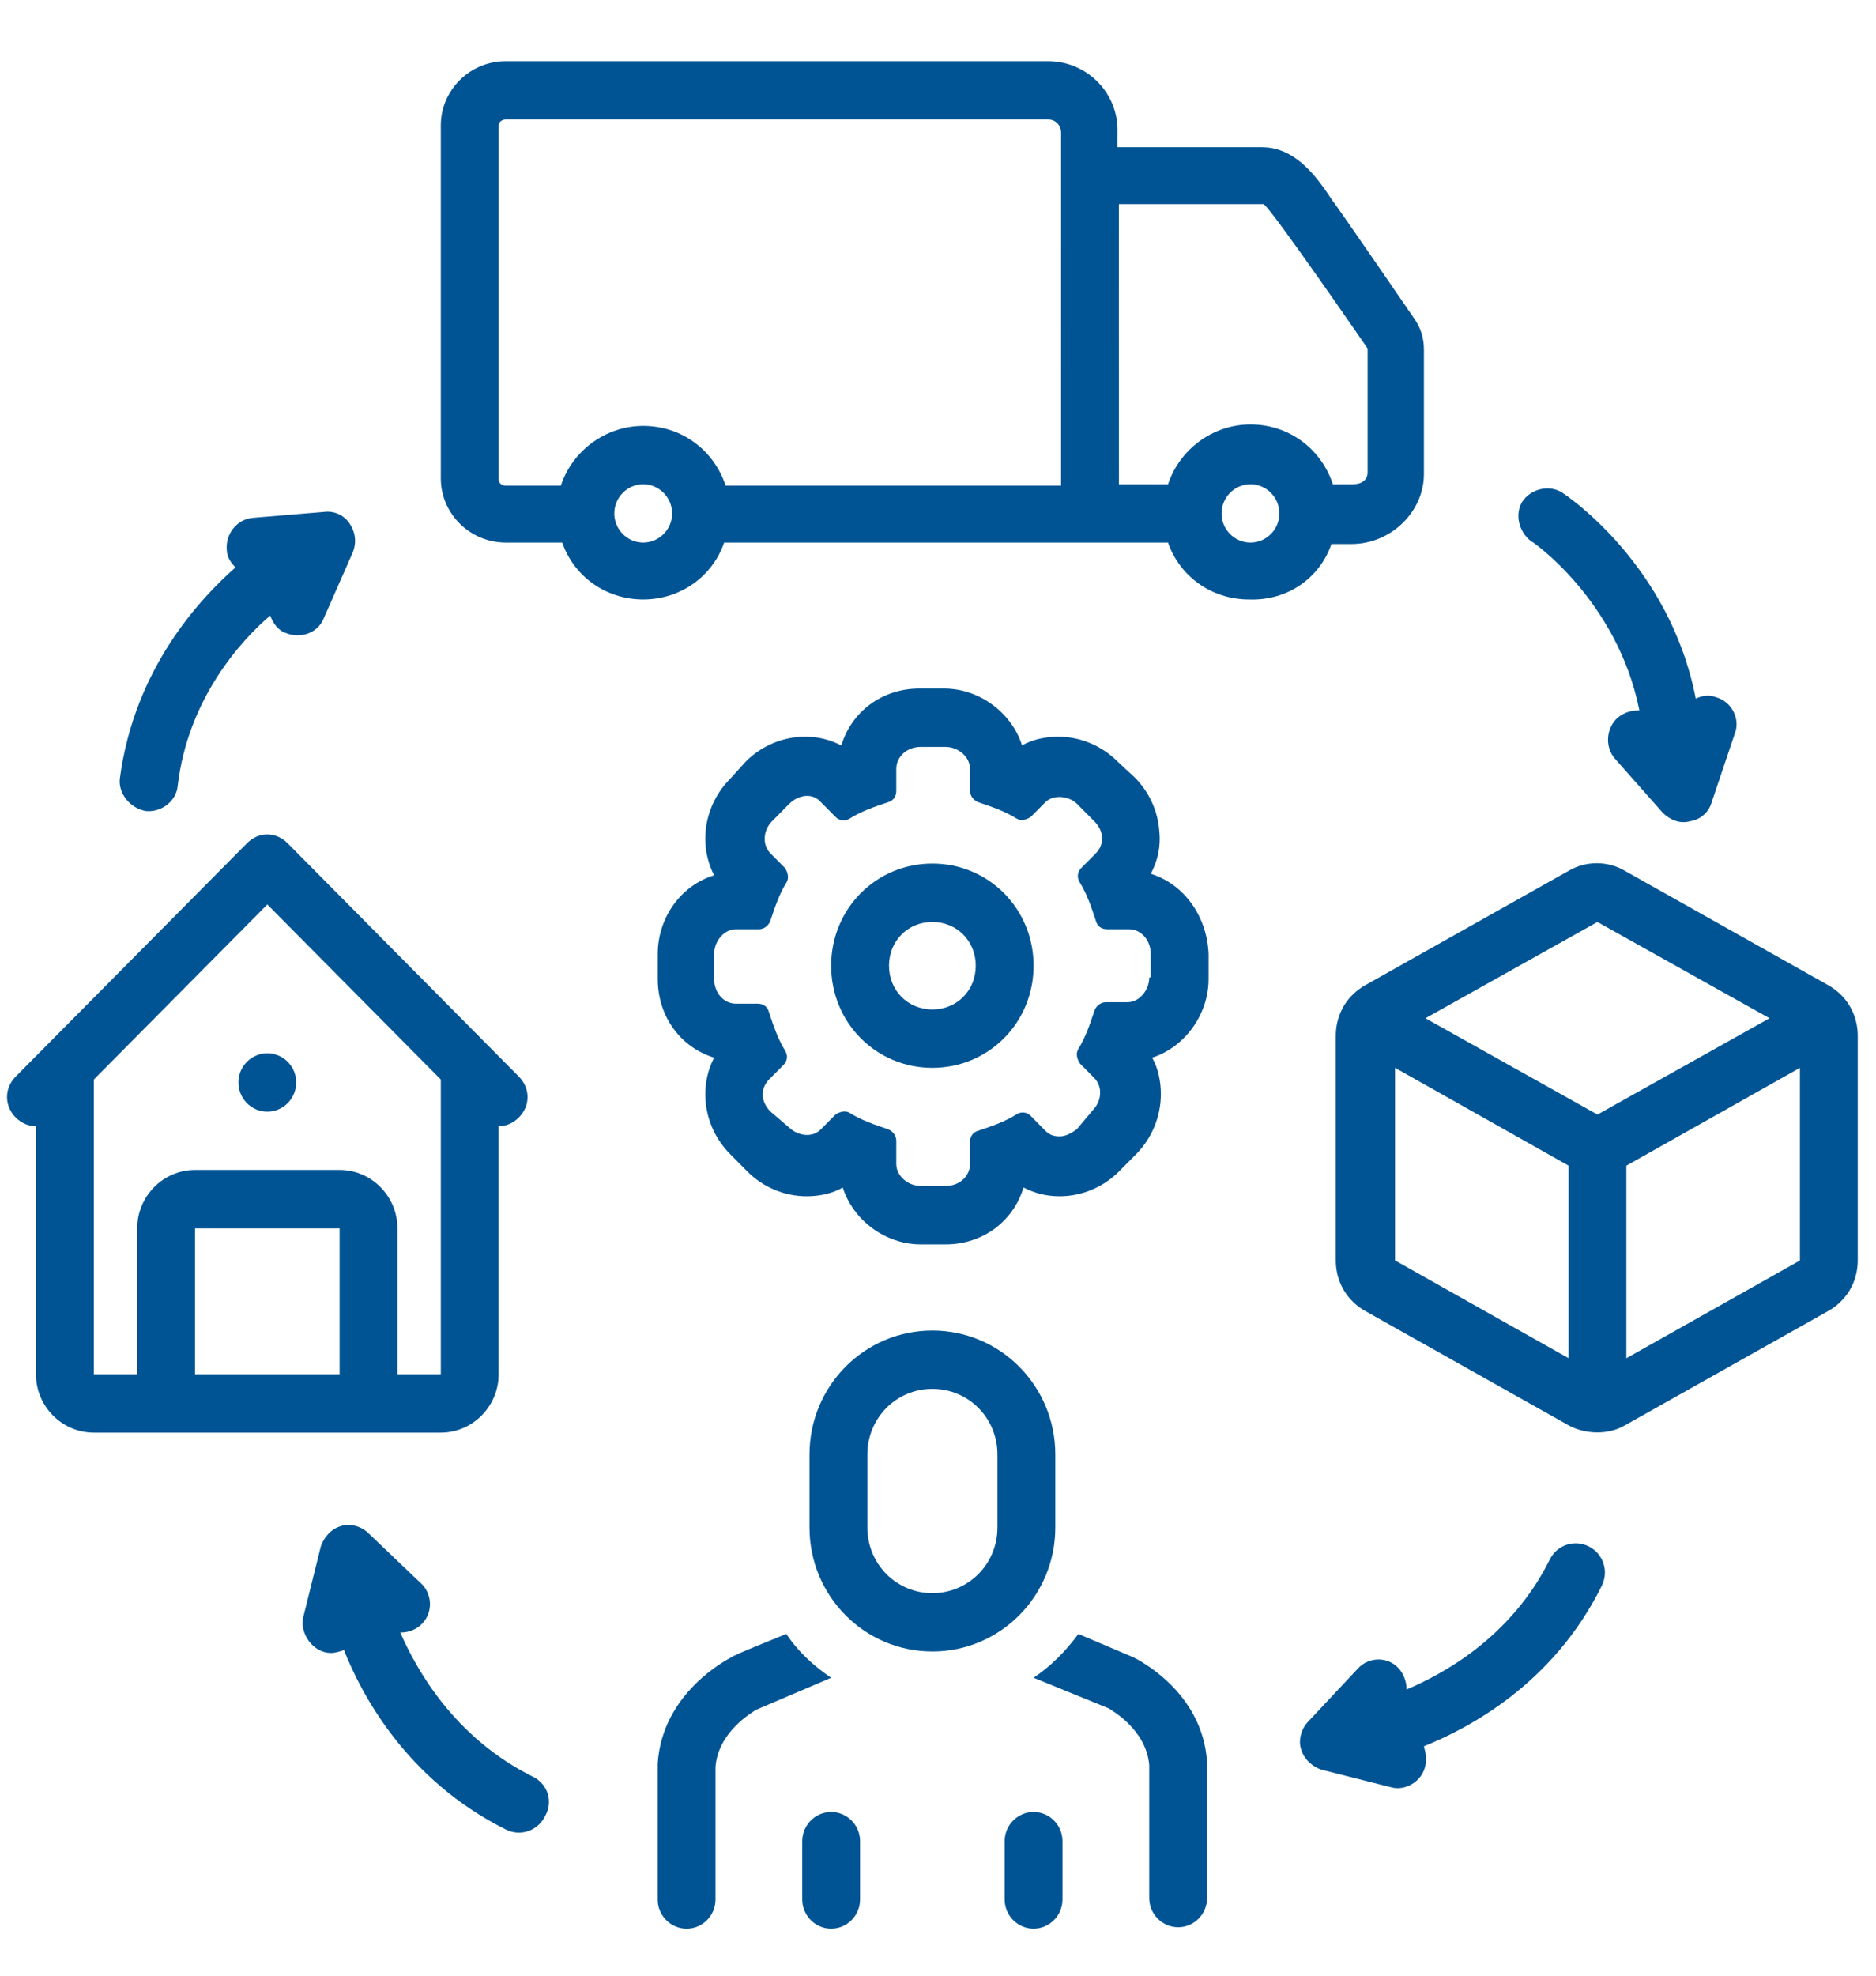 <svg width="133" height="140" viewBox="0 0 133 140" fill="none" xmlns="http://www.w3.org/2000/svg">
<path d="M58.925 128.399C57.799 128.399 56.876 129.329 56.876 130.468V134.602C56.876 135.736 57.799 136.667 58.925 136.667C60.051 136.667 60.975 135.736 60.975 134.602V130.468C60.977 129.329 60.051 128.399 58.925 128.399Z" fill="#005494"/>
<path d="M73.275 128.399C72.149 128.399 71.226 129.329 71.226 130.468V134.602C71.226 135.736 72.149 136.667 73.275 136.667C74.401 136.667 75.325 135.736 75.325 134.602V130.468C75.327 129.329 74.403 128.399 73.275 128.399Z" fill="#005494"/>
<path d="M80.35 117.439L76.453 115.786C75.534 117.027 74.509 118.059 73.277 118.888L78.608 121.059C78.916 121.263 81.274 122.609 81.476 125.091V134.5C81.476 135.634 82.4 136.565 83.526 136.565C84.656 136.565 85.576 135.634 85.576 134.5C85.576 134.5 85.576 124.985 85.576 124.883C85.268 119.818 80.557 117.545 80.35 117.439Z" fill="#005494"/>
<path d="M55.749 115.786C55.749 115.786 51.852 117.337 51.852 117.439C51.65 117.545 46.935 119.92 46.627 124.987V134.604C46.627 135.738 47.551 136.669 48.677 136.669C49.803 136.669 50.726 135.738 50.726 134.604V125.195C50.933 122.714 53.291 121.371 53.594 121.163L58.925 118.89C57.694 118.059 56.568 117.027 55.749 115.786Z" fill="#005494"/>
<path d="M74.817 108.238V103.071C74.817 98.209 70.92 94.283 66.101 94.283C61.285 94.283 57.39 98.209 57.39 103.071V108.238C57.39 113.094 61.283 117.027 66.101 117.027C70.918 117.027 74.817 113.097 74.817 108.238ZM70.715 108.238C70.715 110.821 68.665 112.893 66.101 112.893C63.541 112.893 61.492 110.823 61.492 108.238V103.071C61.492 100.484 63.541 98.417 66.101 98.417C68.665 98.417 70.715 100.482 70.715 103.071V108.238Z" fill="#005494"/>
<path d="M94.392 38.551H95.826C98.593 38.551 100.95 36.278 100.95 33.593V24.804C100.95 23.976 100.748 23.253 100.233 22.531C100.233 22.531 94.7 14.465 94.493 14.256C93.469 12.706 91.933 10.432 89.475 10.432H79.224V9.4C79.325 6.608 77.069 4.333 74.302 4.333H35.862C33.302 4.333 31.252 6.398 31.252 8.88V33.903C31.252 36.384 33.302 38.449 35.862 38.449H39.86C40.683 40.828 42.935 42.481 45.6 42.481C48.266 42.481 50.518 40.828 51.34 38.449H82.807C83.629 40.828 85.881 42.481 88.547 42.481C91.318 42.583 93.574 40.93 94.392 38.551ZM45.6 38.449C44.474 38.449 43.551 37.519 43.551 36.384C43.551 35.245 44.474 34.315 45.6 34.315C46.726 34.315 47.65 35.245 47.65 36.384C47.652 37.517 46.728 38.449 45.6 38.449ZM75.226 34.415H51.444C50.625 31.934 48.369 30.179 45.602 30.179C42.937 30.179 40.579 31.934 39.761 34.415H35.864C35.56 34.415 35.354 34.211 35.354 34.003V8.877C35.354 8.669 35.56 8.465 35.864 8.465H74.304C74.92 8.465 75.228 8.979 75.228 9.396L75.226 34.415ZM79.325 14.463H89.576C89.985 14.565 96.958 24.696 96.958 24.696V33.484C96.958 34.003 96.545 34.313 95.933 34.313H94.493C93.675 31.832 91.419 30.077 88.652 30.077C85.987 30.077 83.633 31.832 82.811 34.313H79.327L79.325 14.463ZM88.652 38.449C87.526 38.449 86.603 37.519 86.603 36.384C86.603 35.245 87.526 34.315 88.652 34.315C89.782 34.315 90.702 35.245 90.702 36.384C90.702 37.517 89.782 38.449 88.652 38.449Z" fill="#005494"/>
<path d="M31.25 101.518C33.502 101.518 35.35 99.657 35.35 97.384V79.807C35.86 79.807 36.374 79.599 36.783 79.187C37.606 78.358 37.606 77.118 36.783 76.289L20.384 59.748C19.975 59.336 19.46 59.128 18.95 59.128C18.435 59.128 17.925 59.336 17.516 59.748L1.112 76.289C0.294 77.118 0.294 78.358 1.112 79.187C1.525 79.599 2.036 79.807 2.55 79.807V97.384C2.55 99.657 4.393 101.518 6.65 101.518H31.25ZM24.076 97.384H13.826V87.045H24.076V97.384ZM6.652 76.497L18.952 64.093L31.252 76.497C31.252 76.599 31.252 97.384 31.252 97.384H28.178V87.045C28.178 84.767 26.331 82.904 24.078 82.904H13.828C11.571 82.904 9.728 84.765 9.728 87.045V97.384H6.652C6.652 97.384 6.652 76.599 6.652 76.497Z" fill="#005494"/>
<path d="M81.582 61.919C82.092 60.989 82.299 59.956 82.193 58.92C82.092 57.475 81.476 56.128 80.451 55.096L79.224 53.957C78.094 52.823 76.559 52.202 75.019 52.202C74.1 52.202 73.176 52.411 72.459 52.823C71.742 50.55 69.486 48.791 66.926 48.791H65.18C62.519 48.791 60.364 50.444 59.647 52.823C58.828 52.411 58.006 52.202 57.086 52.202C55.547 52.202 54.012 52.823 52.882 53.957L51.756 55.198C49.913 57.059 49.499 59.852 50.63 62.024C48.272 62.746 46.631 65.023 46.631 67.609V69.363C46.631 72.053 48.272 74.226 50.63 74.948C49.499 77.12 49.913 79.913 51.756 81.774L52.987 83.015C54.113 84.149 55.648 84.77 57.188 84.77C58.111 84.77 59.031 84.566 59.748 84.149C60.469 86.427 62.721 88.181 65.287 88.181H67.029C69.695 88.181 71.846 86.529 72.562 84.149C73.381 84.566 74.203 84.77 75.127 84.77C76.662 84.77 78.201 84.149 79.327 83.015L80.559 81.774C81.685 80.635 82.301 79.085 82.301 77.532C82.301 76.601 82.094 75.671 81.685 74.948C83.937 74.226 85.683 71.953 85.683 69.363V67.609C85.576 64.915 83.935 62.642 81.582 61.919ZM81.476 69.259C81.476 70.19 80.759 71.018 79.941 71.018H78.402C77.993 71.018 77.685 71.329 77.583 71.639C77.275 72.569 76.968 73.5 76.453 74.324C76.251 74.634 76.352 75.05 76.559 75.356L77.583 76.393C78.199 77.013 78.094 78.046 77.478 78.666L76.352 80.009C75.943 80.319 75.534 80.527 75.125 80.527C74.711 80.527 74.403 80.425 74.1 80.115L73.075 79.078C72.767 78.768 72.354 78.768 72.05 78.976C71.228 79.495 70.304 79.805 69.385 80.115C68.975 80.217 68.769 80.527 68.769 80.939V82.49C68.769 83.319 68.052 84.041 67.027 84.041H65.285C64.362 84.041 63.543 83.319 63.543 82.49V80.837C63.543 80.425 63.236 80.115 62.928 80.009C62.004 79.699 61.081 79.389 60.262 78.874C59.954 78.666 59.545 78.768 59.237 78.976L58.212 80.009C57.905 80.319 57.597 80.425 57.188 80.425C56.779 80.425 56.264 80.217 55.956 79.907L54.623 78.768C53.907 78.046 53.907 77.115 54.522 76.495L55.547 75.463C55.855 75.153 55.855 74.74 55.648 74.43C55.138 73.602 54.83 72.671 54.522 71.741C54.421 71.329 54.113 71.12 53.704 71.12H52.165C51.346 71.12 50.63 70.398 50.63 69.361V67.606C50.63 66.676 51.346 65.847 52.165 65.847H53.805C54.214 65.847 54.522 65.537 54.623 65.227C54.931 64.297 55.239 63.366 55.754 62.542C55.956 62.232 55.855 61.815 55.648 61.505L54.623 60.473C54.012 59.852 54.113 58.82 54.729 58.2L55.956 56.959C56.572 56.339 57.597 56.13 58.212 56.857L59.237 57.889C59.545 58.2 59.954 58.2 60.262 57.992C61.081 57.477 62.004 57.167 62.928 56.857C63.337 56.751 63.543 56.441 63.543 56.029V54.478C63.543 53.649 64.26 52.927 65.285 52.927H67.027C67.951 52.927 68.769 53.649 68.769 54.478V56.029C68.769 56.441 69.077 56.751 69.385 56.857C70.304 57.167 71.228 57.477 72.05 57.992C72.354 58.2 72.767 58.098 73.075 57.889L74.1 56.857C74.711 56.237 75.842 56.441 76.352 56.959L77.583 58.2C78.3 58.922 78.3 59.852 77.685 60.473L76.66 61.505C76.352 61.815 76.352 62.232 76.559 62.542C77.069 63.366 77.377 64.297 77.685 65.227C77.786 65.644 78.094 65.847 78.503 65.847H80.042C80.86 65.847 81.582 66.574 81.582 67.606V69.259H81.476Z" fill="#005494"/>
<path d="M66.101 61.193C62.103 61.193 58.925 64.401 58.925 68.431C58.925 72.463 62.101 75.669 66.101 75.669C70.099 75.669 73.277 72.465 73.277 68.431C73.275 64.401 70.099 61.193 66.101 61.193ZM66.101 71.532C64.359 71.532 63.027 70.19 63.027 68.431C63.027 66.676 64.359 65.333 66.101 65.333C67.843 65.333 69.176 66.676 69.176 68.431C69.176 70.19 67.843 71.532 66.101 71.532Z" fill="#005494"/>
<path d="M129.551 69.778L115.201 61.711C113.974 60.989 112.434 60.989 111.203 61.711L96.853 69.778C95.52 70.5 94.702 71.843 94.702 73.393V89.318C94.702 90.869 95.52 92.211 96.853 92.934L111.203 101C112.333 101.62 113.974 101.722 115.201 101L129.551 92.934C130.884 92.211 131.706 90.869 131.706 89.318V73.393C131.706 71.843 130.884 70.5 129.551 69.778ZM113.251 65.333L125.45 72.155L113.251 78.981L101.056 72.155L113.251 65.333ZM98.901 75.667L111.201 82.598V96.243L98.901 89.316V75.667ZM115.302 96.246V82.6L127.607 75.669V89.32L115.302 96.246Z" fill="#005494"/>
<path d="M112.639 109.581C111.614 109.066 110.382 109.479 109.872 110.511C107.101 116.096 102.182 118.679 99.723 119.716C99.723 119.198 99.516 118.577 99.107 118.165C98.289 117.337 96.956 117.439 96.239 118.267L92.751 121.989C92.241 122.503 92.034 123.332 92.241 123.952C92.443 124.674 93.059 125.193 93.675 125.401L98.593 126.642C99.617 126.952 100.849 126.225 101.055 125.091C101.157 124.573 101.055 124.16 100.95 123.744C104.025 122.503 110.074 119.406 113.558 112.372C114.075 111.34 113.666 110.099 112.639 109.581Z" fill="#005494"/>
<path d="M37.811 125.917C32.176 123.126 29.509 118.267 28.378 115.684C28.994 115.684 29.509 115.476 29.918 115.064C30.736 114.235 30.635 112.892 29.816 112.17L26.126 108.652C25.612 108.138 24.793 107.93 24.178 108.138C23.461 108.342 22.95 108.962 22.744 109.583L21.512 114.547C21.204 115.788 22.229 117.131 23.461 117.131C23.769 117.131 24.076 117.029 24.384 116.927C25.612 120.024 28.792 126.127 35.862 129.641C36.887 130.16 38.118 129.743 38.633 128.711C39.245 127.676 38.836 126.436 37.811 125.917Z" fill="#005494"/>
<path d="M10.342 57.475C11.468 57.577 12.493 56.749 12.595 55.716C13.311 49.511 17.103 45.377 19.153 43.622C19.359 44.136 19.667 44.654 20.283 44.863C21.308 45.275 22.535 44.863 22.948 43.826L24.998 39.171C25.302 38.449 25.201 37.727 24.791 37.106C24.382 36.486 23.665 36.176 22.948 36.278L17.925 36.694C16.795 36.796 15.977 37.829 16.078 38.967C16.078 39.482 16.386 39.898 16.694 40.208C14.235 42.379 9.518 47.34 8.493 55.198C8.394 56.234 9.212 57.267 10.342 57.475Z" fill="#005494"/>
<path d="M108.539 38.347C108.64 38.347 114.688 42.583 116.224 50.339C115.713 50.339 115.199 50.441 114.688 50.858C113.866 51.58 113.765 52.923 114.482 53.751L117.864 57.575C118.374 58.093 119.096 58.404 119.813 58.195C120.53 58.093 121.145 57.575 121.348 56.853L122.988 51.99C123.397 50.958 122.782 49.717 121.656 49.407C121.145 49.199 120.631 49.305 120.222 49.509C118.374 39.998 111.097 35.141 110.789 34.931C109.87 34.311 108.537 34.621 107.921 35.551C107.409 36.382 107.616 37.625 108.539 38.347Z" fill="#005494"/>
<path d="M21.002 76.705C21.002 76.98 20.948 77.242 20.843 77.494C20.741 77.746 20.593 77.973 20.398 78.169C20.208 78.36 19.985 78.51 19.735 78.616C19.485 78.722 19.225 78.772 18.952 78.772C18.679 78.772 18.419 78.725 18.165 78.616C17.915 78.51 17.694 78.36 17.502 78.169C17.311 77.973 17.163 77.748 17.057 77.494C16.956 77.242 16.902 76.98 16.902 76.705C16.902 76.431 16.956 76.164 17.057 75.912C17.163 75.66 17.311 75.438 17.502 75.244C17.696 75.048 17.915 74.898 18.165 74.796C18.419 74.69 18.679 74.636 18.952 74.636C19.225 74.636 19.485 74.69 19.735 74.796C19.985 74.898 20.21 75.048 20.398 75.244C20.593 75.44 20.741 75.66 20.843 75.912C20.948 76.164 21.002 76.431 21.002 76.705Z" fill="#005494"/>
</svg>
